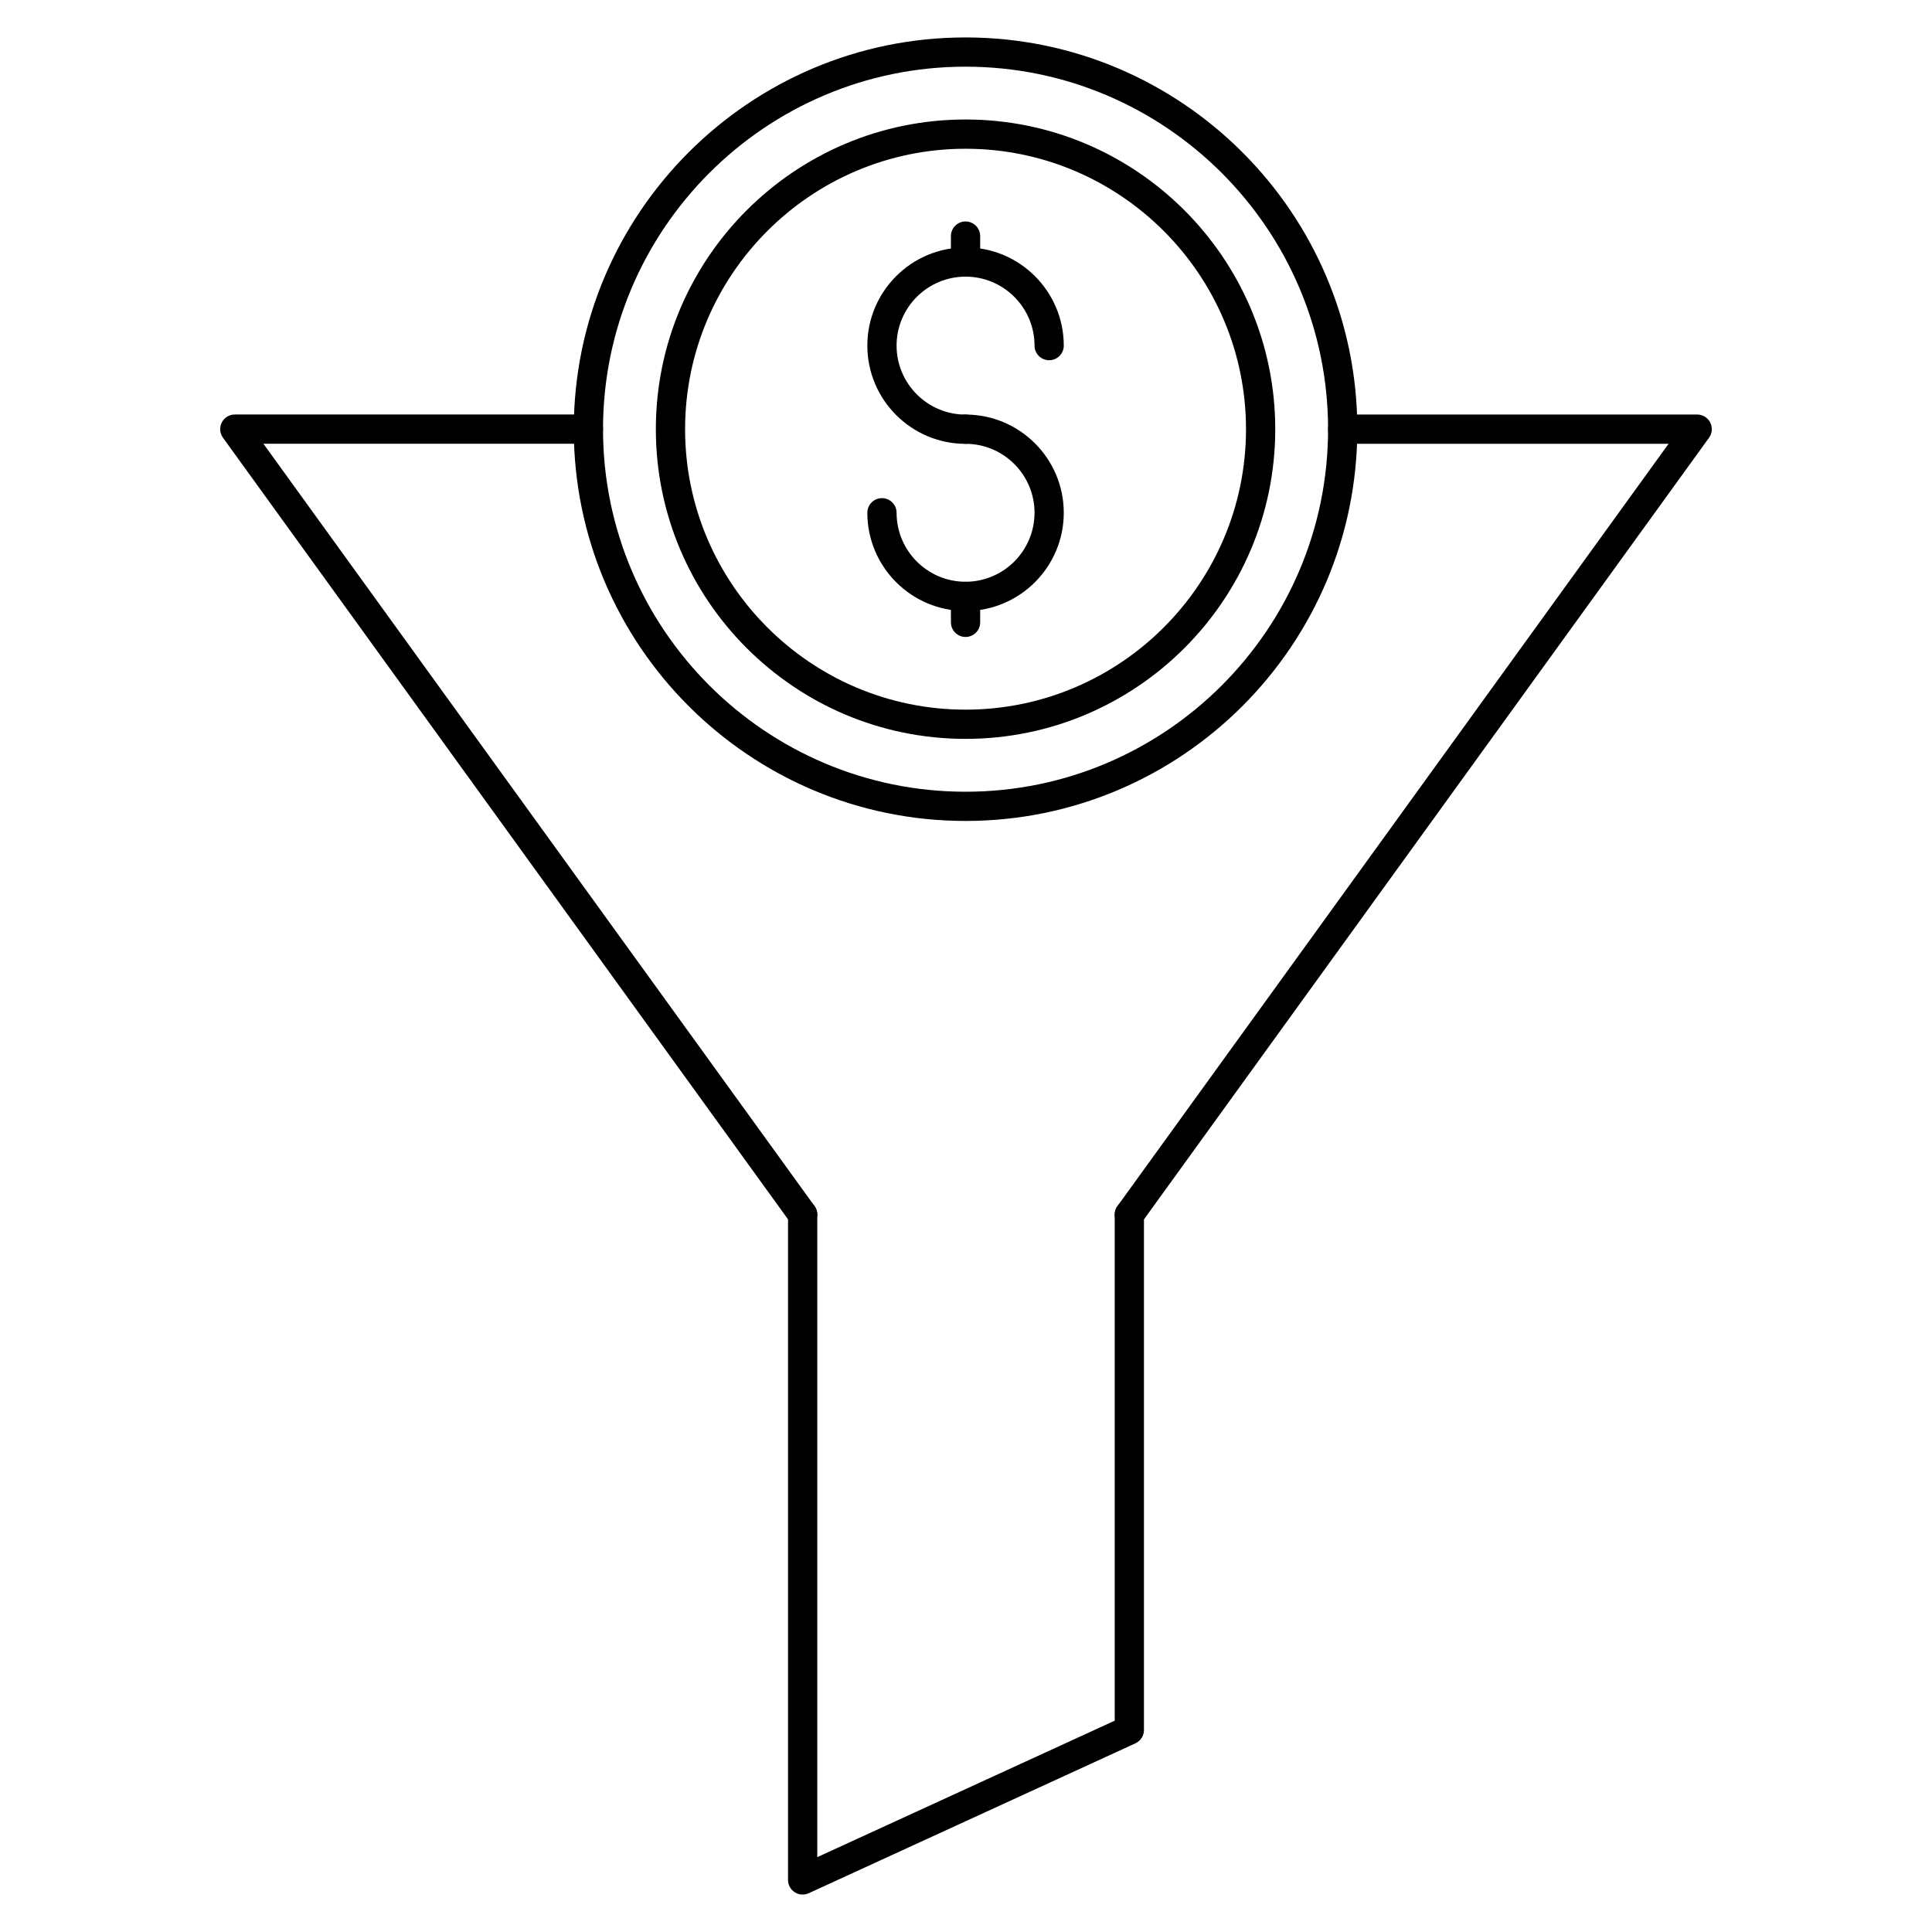 <?xml version="1.0" encoding="UTF-8"?>
<!-- Uploaded to: ICON Repo, www.svgrepo.com, Generator: ICON Repo Mixer Tools -->
<svg fill="#000000" width="800px" height="800px" version="1.1" viewBox="144 144 512 512" xmlns="http://www.w3.org/2000/svg">
 <g>
  <path d="m399.88 261.62c-14.352 0-26.027-11.676-26.027-26.031 0-14.352 11.676-26.027 26.027-26.027 14.355 0 26.031 11.676 26.031 26.027 0 2.141-1.734 3.875-3.875 3.875-2.141 0-3.875-1.734-3.875-3.875 0-10.078-8.203-18.277-18.281-18.277-10.078 0-18.277 8.199-18.277 18.277 0 10.078 8.199 18.281 18.277 18.281 2.141 0 3.875 1.734 3.875 3.875 0 2.141-1.734 3.875-3.875 3.875z"/>
  <path d="m399.88 305.92c-14.352 0-26.027-11.676-26.027-26.031 0-2.141 1.734-3.875 3.875-3.875s3.875 1.734 3.875 3.875c0 10.078 8.199 18.281 18.277 18.281 10.078 0 18.281-8.203 18.281-18.281s-8.203-18.277-18.281-18.277c-2.141 0-3.875-1.734-3.875-3.875s1.734-3.875 3.875-3.875c14.355 0 26.031 11.676 26.031 26.027-0.004 14.355-11.68 26.031-26.031 26.031z"/>
  <path d="m399.88 312.8c-2.141 0-3.875-1.734-3.875-3.875v-6.863c0-2.141 1.734-3.875 3.875-3.875 2.141 0 3.875 1.734 3.875 3.875v6.863c0 2.144-1.734 3.875-3.875 3.875z"/>
  <path d="m399.88 217.3c-2.141 0-3.875-1.734-3.875-3.875v-6.859c0-2.141 1.734-3.875 3.875-3.875 2.141 0 3.875 1.734 3.875 3.875v6.859c0 2.141-1.734 3.875-3.875 3.875z"/>
  <path d="m399.88 361.56c-57.25 0-103.82-46.574-103.82-103.82s46.574-103.82 103.82-103.82 103.82 46.574 103.82 103.82c-0.004 57.246-46.574 103.82-103.82 103.82zm0-199.89c-52.973 0-96.074 43.098-96.074 96.074 0 52.973 43.098 96.074 96.074 96.074 52.973 0 96.074-43.098 96.074-96.074-0.004-52.977-43.102-96.074-96.074-96.074z"/>
  <path d="m399.88 339.81c-45.258 0-82.074-36.816-82.074-82.07 0-45.258 36.816-82.074 82.074-82.074 45.258 0 82.074 36.816 82.074 82.074-0.004 45.254-36.82 82.07-82.074 82.07zm0-156.39c-40.98 0-74.324 33.344-74.324 74.324 0 40.98 33.344 74.32 74.324 74.32 40.98 0 74.324-33.34 74.324-74.32-0.004-40.98-33.348-74.324-74.324-74.324z"/>
  <path d="m356.71 469.75c-1.203 0-2.387-0.555-3.144-1.605l-150.48-208.15c-0.852-1.18-0.973-2.734-0.309-4.035 0.66-1.293 1.992-2.113 3.449-2.113h93.707c2.141 0 3.875 1.734 3.875 3.875s-1.734 3.875-3.875 3.875l-86.125 0.004 146.04 202c1.254 1.734 0.863 4.16-0.871 5.41-0.684 0.496-1.48 0.734-2.266 0.734z"/>
  <path d="m443.29 469.75c-0.789 0-1.582-0.238-2.266-0.734-1.734-1.254-2.125-3.68-0.871-5.41l146.04-202h-86.363c-2.141 0-3.875-1.734-3.875-3.875s1.734-3.875 3.875-3.875l93.941-0.004c1.457 0 2.789 0.816 3.453 2.113 0.664 1.297 0.543 2.856-0.309 4.035l-150.48 208.15c-0.758 1.047-1.941 1.602-3.144 1.602z"/>
  <path d="m356.71 646.08c-0.73 0-1.457-0.207-2.094-0.613-1.109-0.711-1.781-1.941-1.781-3.262v-176.33c0-2.141 1.734-3.875 3.875-3.875 2.141 0 3.875 1.734 3.875 3.875v170.29l78.828-36.168-0.004-134.13c0-2.141 1.734-3.875 3.875-3.875s3.875 1.734 3.875 3.875v136.61c0 1.516-0.883 2.891-2.258 3.523l-86.578 39.723c-0.512 0.238-1.066 0.355-1.613 0.355z"/>
 </g>
</svg>